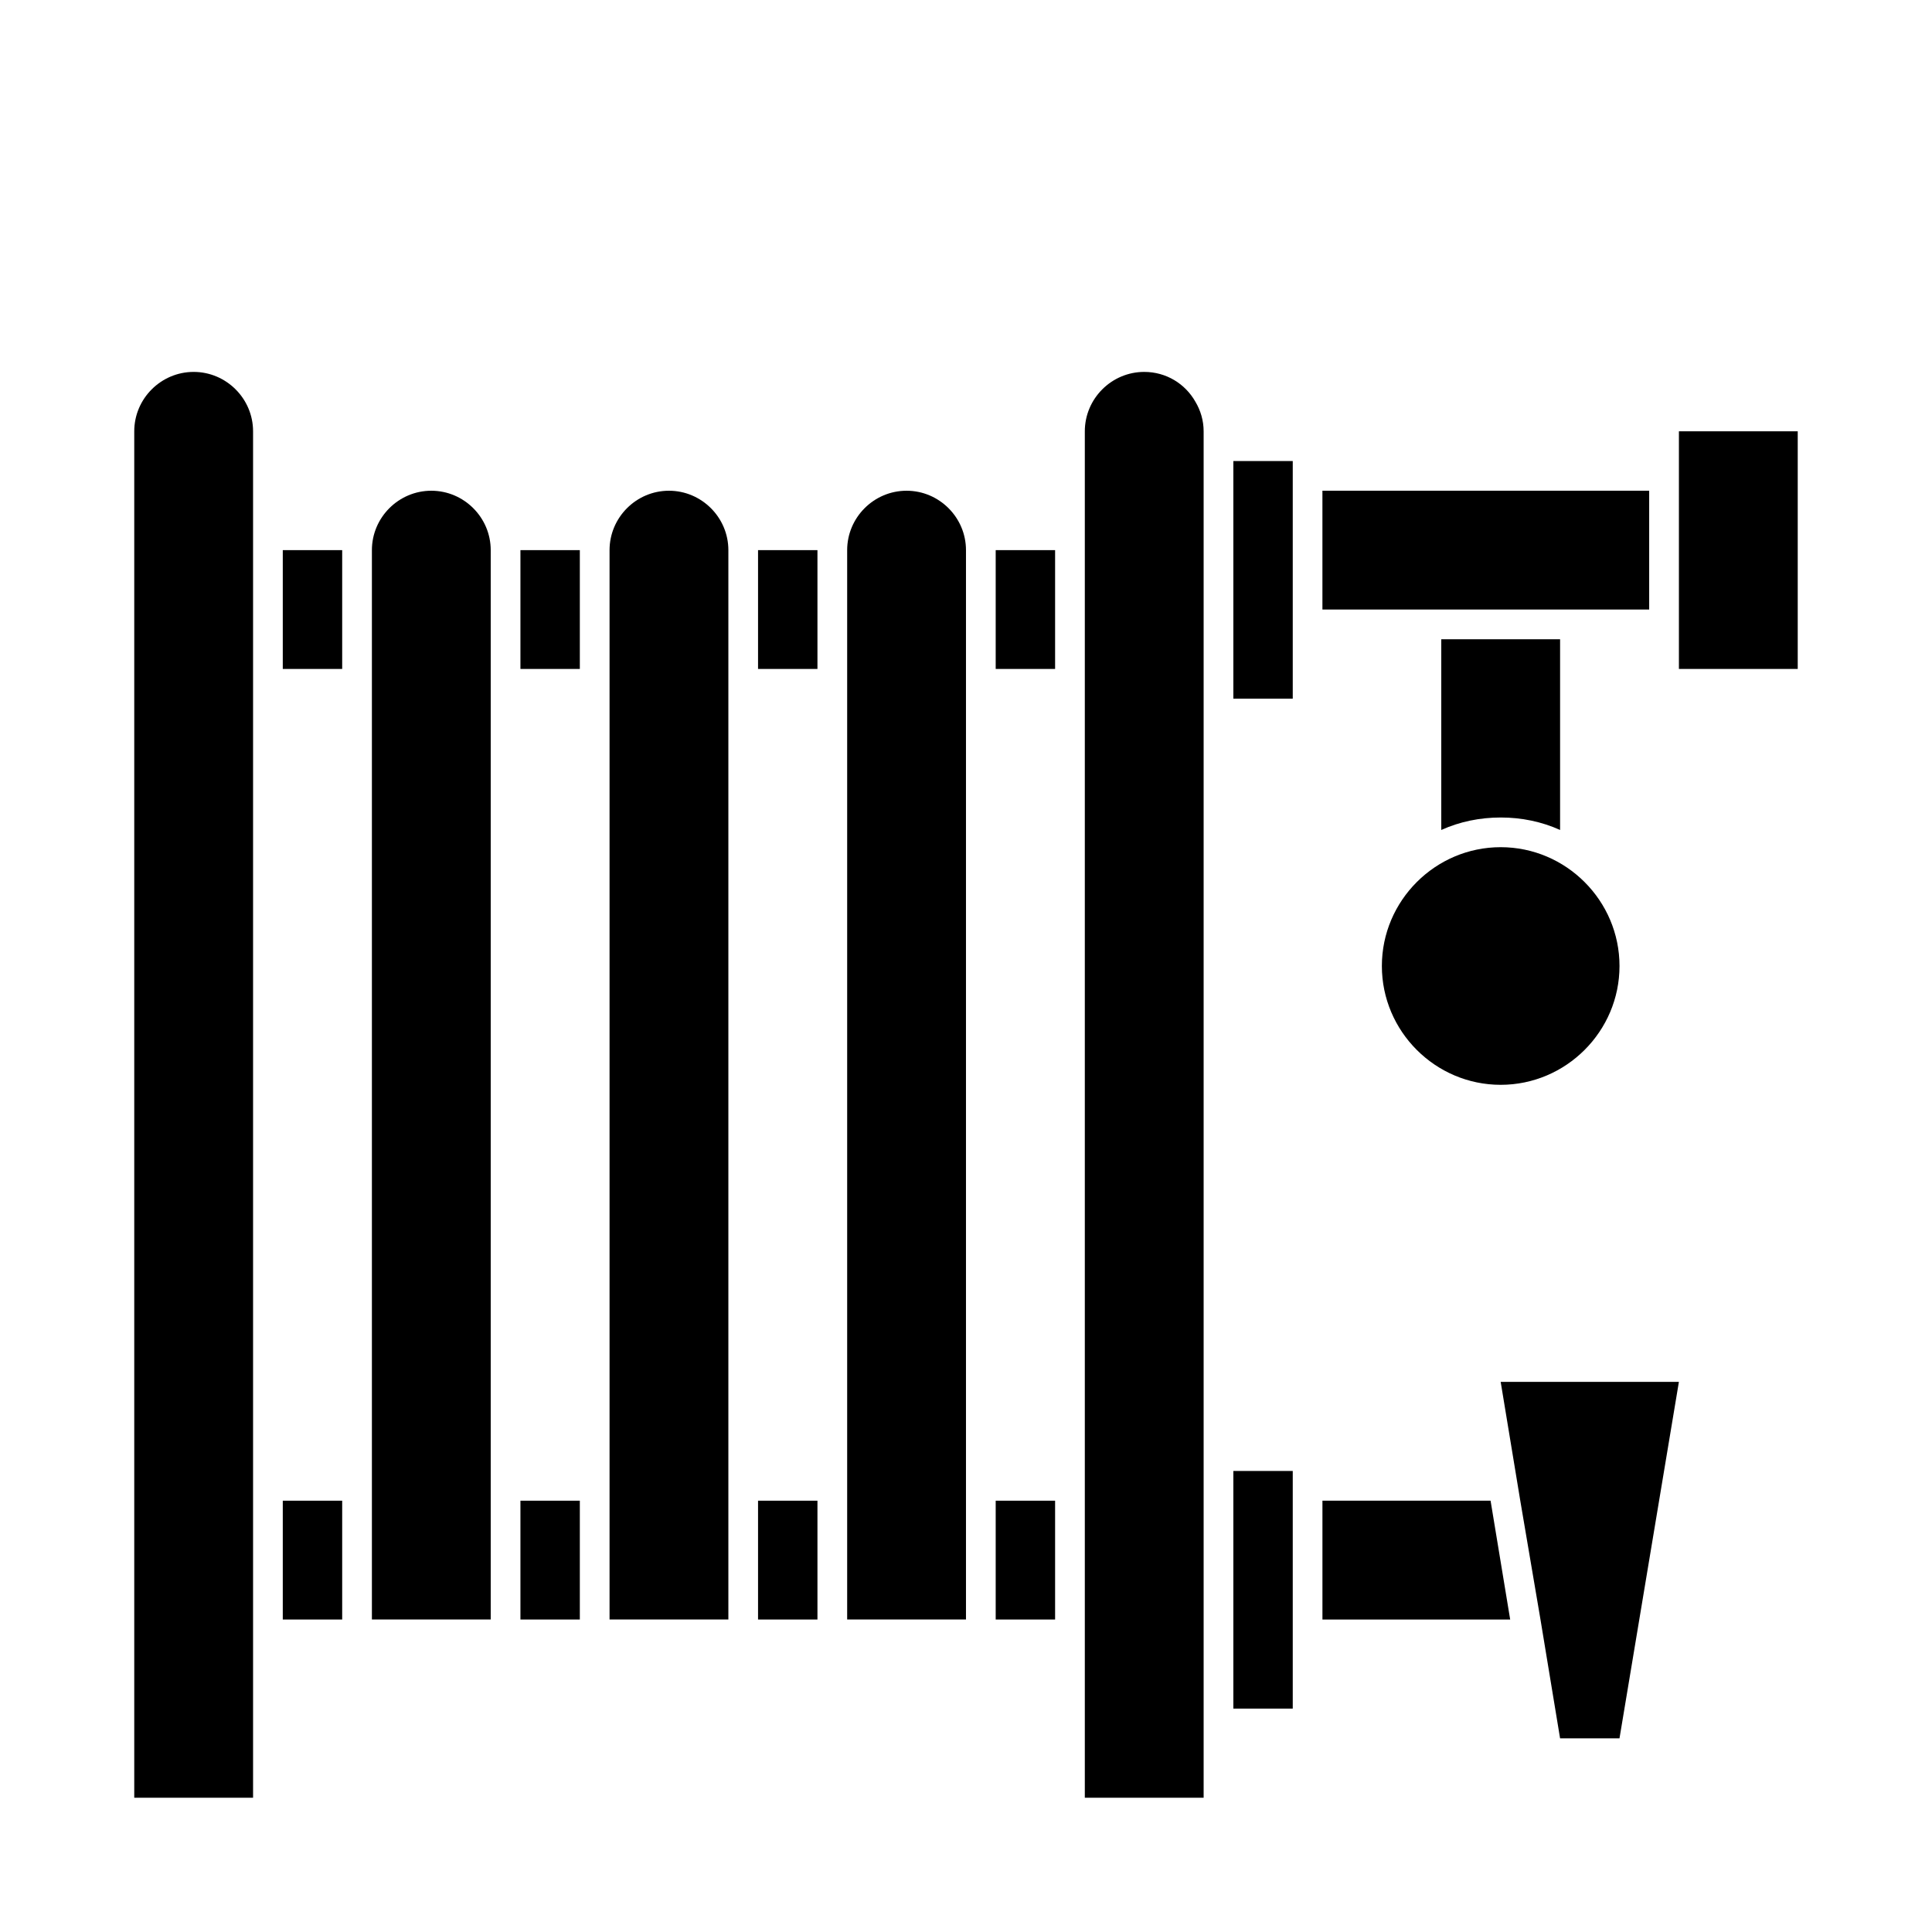 <?xml version="1.0" encoding="UTF-8"?>
<!-- The Best Svg Icon site in the world: iconSvg.co, Visit us! https://iconsvg.co -->
<svg fill="#000000" width="800px" height="800px" version="1.1" viewBox="144 144 512 512" xmlns="http://www.w3.org/2000/svg">
 <g>
  <path d="m195.32 242.56c-8.656 0-15.742 7.086-15.742 15.742v362.11h31.488v-362.11c0-8.656-7.086-15.742-15.746-15.742z"/>
  <path d="m447.23 242.56c-8.66 0-15.742 7.086-15.742 15.742v362.11h31.488v-362.11c0-2.832-0.789-5.512-2.203-7.871-2.68-4.723-7.719-7.871-13.543-7.871z"/>
  <path d="m470.85 266.18h15.742v62.977h-15.742z"/>
  <path d="m581.05 297.66v-23.617h-86.594v31.488h86.594z"/>
  <path d="m588.93 258.3v62.977h31.488v-62.977z"/>
  <path d="m557.44 363.95v-50.539h-31.488v50.539c4.879-2.203 10.234-3.305 15.742-3.305 5.516-0.004 10.867 1.102 15.746 3.305z"/>
  <path d="m510.21 400c0 17.32 14.168 31.488 31.488 31.488 17.32 0 31.488-14.168 31.488-31.488s-14.168-31.488-31.488-31.488c-17.32 0-31.488 14.168-31.488 31.488z"/>
  <path d="m218.94 289.79h15.742v31.488h-15.742z"/>
  <path d="m281.92 289.79h15.742v31.488h-15.742z"/>
  <path d="m344.89 289.79h15.742v31.488h-15.742z"/>
  <path d="m407.87 289.79h15.742v31.488h-15.742z"/>
  <path d="m218.94 541.7h15.742v31.488h-15.742z"/>
  <path d="m281.92 541.7h15.742v31.488h-15.742z"/>
  <path d="m344.89 541.7h15.742v31.488h-15.742z"/>
  <path d="m407.87 541.7h15.742v31.488h-15.742z"/>
  <path d="m384.25 274.05c-8.66 0-15.742 7.086-15.742 15.742v283.39h31.488v-283.39c0-8.656-7.086-15.742-15.746-15.742z"/>
  <path d="m321.28 274.05c-8.66 0-15.742 7.086-15.742 15.742v283.39h31.488v-283.39c0-8.656-7.086-15.742-15.746-15.742z"/>
  <path d="m258.3 274.05c-8.656 0-15.742 7.086-15.742 15.742v283.39h31.488v-283.39c0-8.656-7.086-15.742-15.746-15.742z"/>
  <path d="m470.85 533.82h15.742v62.977h-15.742z"/>
  <path d="m494.46 541.7v31.488h49.754l-5.195-31.488z"/>
  <path d="m546.89 541.7 5.352 31.488 5.195 31.488h15.746l15.742-94.465h-47.23z"/>
 </g>
</svg>